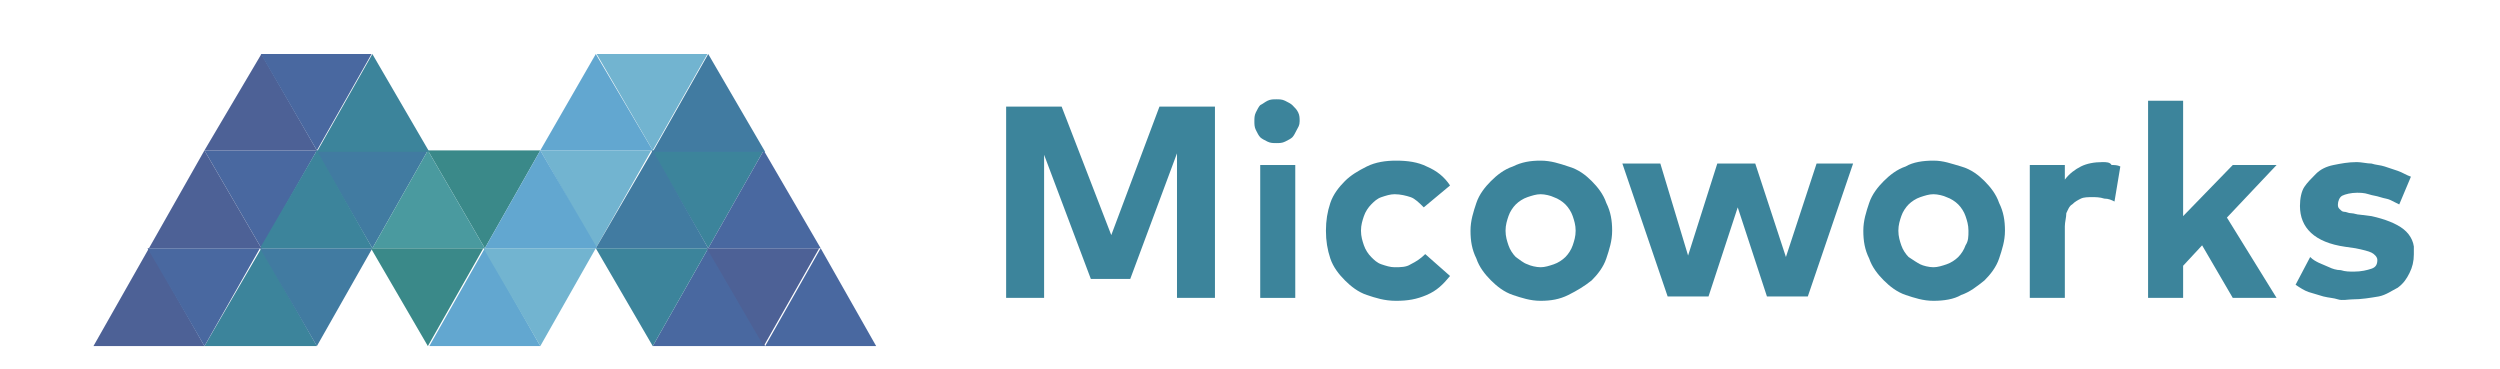 <?xml version="1.0" encoding="utf-8"?>
<!-- Generator: Adobe Illustrator 24.0.0, SVG Export Plug-In . SVG Version: 6.00 Build 0)  -->
<svg version="1.1" id="レイヤー_1" xmlns="http://www.w3.org/2000/svg" xmlns:xlink="http://www.w3.org/1999/xlink" x="0px"
	 y="0px" viewBox="0 0 171.2 25.3" style="enable-background:new 0 0 171.2 25.3;" xml:space="preserve">
<style type="text/css">
	.st0{clip-path:url(#SVGID_2_);}
	.st1{fill:#3C849B;}
	.st2{fill:#4968A0;}
	.st3{fill:#62A7D0;}
	.st4{fill:#4D6196;}
	.st5{fill:#417BA1;}
	.st6{fill:#3A8989;}
	.st7{fill:#72B4D0;}
	.st8{fill:#4A9A9F;}
</style>
<g>
	<g>
		<defs>
			<rect id="SVGID_1_" x="6.3" y="3.7" width="159" height="20"/>
		</defs>
		<clipPath id="SVGID_2_">
			<use xlink:href="#SVGID_1_"  style="overflow:visible;"/>
		</clipPath>
		<g class="st0">
			<path class="st1" d="M76.1,16.1l-3.4-8.8h-3.8v13.1h2.6v-9.8l3.2,8.5h2.7l3.2-8.6v9.9h2.6V7.3h-3.8L76.1,16.1z"/>
			<path class="st1" d="M88.5,7.2C88.4,7.1,88.2,7,88,6.9c-0.2-0.1-0.4-0.1-0.6-0.1s-0.4,0-0.6,0.1s-0.3,0.2-0.5,0.3
				c-0.1,0.1-0.2,0.3-0.3,0.5c-0.1,0.2-0.1,0.4-0.1,0.6s0,0.4,0.1,0.6s0.2,0.4,0.3,0.5s0.3,0.2,0.5,0.3c0.2,0.1,0.4,0.1,0.6,0.1
				s0.4,0,0.6-0.1s0.4-0.2,0.5-0.3s0.2-0.3,0.3-0.5S89,8.6,89,8.3c0-0.2,0-0.4-0.1-0.6S88.7,7.4,88.5,7.2z"/>
			<path class="st1" d="M88.7,11.3h-2.4v9.1h2.4V11.3z"/>
			<path class="st1" d="M96.6,18.1c-0.3,0.2-0.7,0.2-1.1,0.2c-0.3,0-0.6-0.1-0.9-0.2c-0.3-0.1-0.5-0.3-0.7-0.5
				c-0.2-0.2-0.4-0.5-0.5-0.8s-0.2-0.6-0.2-1c0-0.4,0.1-0.7,0.2-1c0.1-0.3,0.3-0.6,0.5-0.8c0.2-0.2,0.4-0.4,0.7-0.5
				c0.3-0.1,0.6-0.2,0.9-0.2c0.4,0,0.8,0.1,1.1,0.2s0.6,0.4,0.9,0.7l1.8-1.5c-0.4-0.6-0.9-1-1.6-1.3c-0.6-0.3-1.3-0.4-2.1-0.4
				c-0.7,0-1.4,0.1-2,0.4s-1.1,0.6-1.5,1c-0.4,0.4-0.8,0.9-1,1.5s-0.3,1.2-0.3,1.9c0,0.7,0.1,1.3,0.3,1.9c0.2,0.6,0.6,1.1,1,1.5
				c0.4,0.4,0.9,0.8,1.5,1c0.6,0.2,1.2,0.4,2,0.4c0.8,0,1.4-0.1,2.1-0.4s1.1-0.7,1.6-1.3l-1.7-1.5C97.3,17.7,97,17.9,96.6,18.1z"/>
			<path class="st1" d="M109,12.4c-0.4-0.4-0.9-0.8-1.6-1c-0.6-0.2-1.2-0.4-1.9-0.4s-1.3,0.1-1.9,0.4c-0.6,0.2-1.1,0.6-1.5,1
				c-0.4,0.4-0.8,0.9-1,1.5c-0.2,0.6-0.4,1.2-0.4,1.9c0,0.7,0.1,1.3,0.4,1.9c0.2,0.6,0.6,1.1,1,1.5c0.4,0.4,0.9,0.8,1.5,1
				c0.6,0.2,1.2,0.4,1.9,0.4s1.3-0.1,1.9-0.4s1.1-0.6,1.6-1c0.4-0.4,0.8-0.9,1-1.5c0.2-0.6,0.4-1.2,0.4-1.9c0-0.7-0.1-1.3-0.4-1.9
				C109.8,13.3,109.4,12.8,109,12.4z M107.7,16.8c-0.1,0.3-0.3,0.6-0.5,0.8c-0.2,0.2-0.5,0.4-0.8,0.5c-0.3,0.1-0.6,0.2-0.9,0.2
				s-0.7-0.1-0.9-0.2c-0.3-0.1-0.5-0.3-0.8-0.5c-0.2-0.2-0.4-0.5-0.5-0.8c-0.1-0.3-0.2-0.6-0.2-1c0-0.4,0.1-0.7,0.2-1
				s0.3-0.6,0.5-0.8c0.2-0.2,0.5-0.4,0.8-0.5s0.6-0.2,0.9-0.2s0.7,0.1,0.9,0.2c0.3,0.1,0.6,0.3,0.8,0.5s0.4,0.5,0.5,0.8
				c0.1,0.3,0.2,0.6,0.2,1C107.9,16.2,107.8,16.5,107.7,16.8z"/>
			<path class="st1" d="M122.3,17.6l-2.1-6.4h-2.6l-2,6.3l-1.9-6.3h-2.6l3.1,9.1h2.8l2-6.1l2,6.1h2.8l3.1-9.1h-2.5L122.3,17.6z"/>
			<path class="st1" d="M135.9,12.4c-0.4-0.4-0.9-0.8-1.6-1s-1.2-0.4-1.9-0.4s-1.4,0.1-1.9,0.4c-0.6,0.2-1.1,0.6-1.5,1
				c-0.4,0.4-0.8,0.9-1,1.5c-0.2,0.6-0.4,1.2-0.4,1.9c0,0.7,0.1,1.3,0.4,1.9c0.2,0.6,0.6,1.1,1,1.5c0.4,0.4,0.9,0.8,1.5,1
				c0.6,0.2,1.2,0.4,1.9,0.4s1.4-0.1,1.9-0.4c0.6-0.2,1.1-0.6,1.6-1c0.4-0.4,0.8-0.9,1-1.5c0.2-0.6,0.4-1.2,0.4-1.9
				c0-0.7-0.1-1.3-0.4-1.9C136.7,13.3,136.3,12.8,135.9,12.4z M134.6,16.8c-0.1,0.3-0.3,0.6-0.5,0.8c-0.2,0.2-0.5,0.4-0.8,0.5
				c-0.3,0.1-0.6,0.2-0.9,0.2s-0.7-0.1-0.9-0.2s-0.5-0.3-0.8-0.5c-0.2-0.2-0.4-0.5-0.5-0.8c-0.1-0.3-0.2-0.6-0.2-1
				c0-0.4,0.1-0.7,0.2-1s0.3-0.6,0.5-0.8c0.2-0.2,0.5-0.4,0.8-0.5s0.6-0.2,0.9-0.2s0.7,0.1,0.9,0.2c0.3,0.1,0.6,0.3,0.8,0.5
				c0.2,0.2,0.4,0.5,0.5,0.8c0.1,0.3,0.2,0.6,0.2,1C134.8,16.2,134.8,16.5,134.6,16.8z"/>
			<path class="st1" d="M144,11.1c-0.6,0-1.1,0.1-1.5,0.3c-0.4,0.2-0.8,0.5-1.1,0.9v-1h-2.4v9.1h2.4v-4.9c0-0.3,0.1-0.6,0.1-0.9
				c0.1-0.2,0.2-0.5,0.4-0.6c0.2-0.2,0.4-0.3,0.6-0.4c0.2-0.1,0.5-0.1,0.8-0.1c0.2,0,0.5,0,0.8,0.1c0.3,0,0.5,0.1,0.7,0.2l0.4-2.4
				c-0.2-0.1-0.4-0.1-0.6-0.1C144.5,11.1,144.2,11.1,144,11.1z"/>
			<path class="st1" d="M164.6,15.7c-0.5-0.4-1.3-0.7-2.2-0.9l-0.8-0.1c-0.2,0-0.4-0.1-0.6-0.1c-0.2,0-0.3-0.1-0.5-0.1
				c-0.1,0-0.2-0.1-0.3-0.2c-0.1-0.1-0.1-0.2-0.1-0.3c0-0.2,0.1-0.5,0.3-0.6s0.6-0.2,1-0.2c0.2,0,0.5,0,0.8,0.1
				c0.3,0.1,0.5,0.1,0.8,0.2s0.5,0.1,0.7,0.2s0.4,0.2,0.6,0.3l0.8-1.9c-0.3-0.1-0.6-0.3-0.9-0.4c-0.3-0.1-0.6-0.2-0.9-0.3
				c-0.3-0.1-0.6-0.1-0.9-0.2c-0.3,0-0.7-0.1-1-0.1c-0.6,0-1.1,0.1-1.6,0.2c-0.5,0.1-0.9,0.3-1.2,0.6c-0.3,0.3-0.6,0.6-0.8,0.9
				s-0.3,0.8-0.3,1.3c0,1.5,1,2.5,3.1,2.8l0.7,0.1c0.5,0.1,0.9,0.2,1.1,0.3c0.2,0.1,0.4,0.3,0.4,0.5c0,0.3-0.1,0.5-0.4,0.6
				c-0.3,0.1-0.7,0.2-1.2,0.2c-0.3,0-0.6,0-0.9-0.1c-0.3,0-0.6-0.1-0.8-0.2c-0.2-0.1-0.5-0.2-0.7-0.3s-0.4-0.2-0.6-0.4l-1,1.9
				c0.3,0.2,0.6,0.4,0.9,0.5c0.3,0.1,0.7,0.2,1,0.3c0.4,0.1,0.7,0.1,1,0.2s0.7,0,1,0c0.6,0,1.2-0.1,1.8-0.2c0.5-0.1,0.9-0.4,1.3-0.6
				c0.4-0.3,0.6-0.6,0.8-1c0.2-0.4,0.3-0.8,0.3-1.3C165.4,16.7,165.1,16.1,164.6,15.7z"/>
			<path class="st1" d="M155.9,11.3h-3l-3.4,3.5V6.9h-2.4v13.5h2.4v-2.2l1.3-1.4l2.1,3.6h3l-3.4-5.5L155.9,11.3z"/>
			<path class="st2" d="M56.2,17l-3.8,6.7H60L56.2,17z"/>
			<path class="st2" d="M48.5,17l-3.8,6.7h7.7L48.5,17z"/>
			<path class="st3" d="M33.2,17l-3.8,6.7H37L33.2,17z"/>
			<path class="st1" d="M17.9,17L14,23.7h7.7L17.9,17z"/>
			<path class="st4" d="M10.2,17l-3.8,6.7H14L10.2,17z"/>
			<path class="st2" d="M14,23.7l3.8-6.7h-7.7L14,23.7z"/>
			<path class="st5" d="M21.7,23.7l3.8-6.7h-7.7L21.7,23.7z"/>
			<path class="st6" d="M29.3,23.7l3.8-6.7h-7.7L29.3,23.7z"/>
			<path class="st7" d="M37,23.7l3.8-6.7h-7.7L37,23.7z"/>
			<path class="st1" d="M44.7,23.7l3.8-6.7h-7.7L44.7,23.7z"/>
			<path class="st4" d="M52.3,23.7l3.8-6.7h-7.7L52.3,23.7z"/>
			<path class="st2" d="M17.9,17l3.8-6.7H14L17.9,17z"/>
			<path class="st5" d="M25.5,17l3.8-6.7h-7.7L25.5,17z"/>
			<path class="st6" d="M33.2,17l3.8-6.7h-7.7L33.2,17z"/>
			<path class="st7" d="M40.8,17l3.8-6.7H37L40.8,17z"/>
			<path class="st1" d="M48.5,17l3.8-6.7h-7.7L48.5,17z"/>
			<path class="st2" d="M52.3,10.3L48.5,17h7.7L52.3,10.3z"/>
			<path class="st5" d="M44.7,10.3L40.8,17h7.7L44.7,10.3z"/>
			<path class="st3" d="M37,10.3L33.2,17h7.7L37,10.3z"/>
			<path class="st8" d="M29.3,10.3L25.5,17h7.7L29.3,10.3z"/>
			<path class="st1" d="M21.7,10.3L17.8,17h7.7L21.7,10.3z"/>
			<path class="st4" d="M14,10.3L10.2,17h7.7L14,10.3z"/>
			<path class="st5" d="M48.5,3.7l-3.8,6.7h7.7L48.5,3.7z"/>
			<path class="st3" d="M40.8,3.7L37,10.3h7.7L40.8,3.7z"/>
			<path class="st1" d="M25.5,3.7l-3.8,6.7h7.7L25.5,3.7z"/>
			<path class="st4" d="M17.9,3.7L14,10.3h7.7L17.9,3.7z"/>
			<path class="st2" d="M21.7,10.3l3.8-6.7h-7.7L21.7,10.3z"/>
			<path class="st7" d="M44.7,10.3l3.8-6.7h-7.7L44.7,10.3z"/>
		</g>
	</g>
</g>
</svg>
